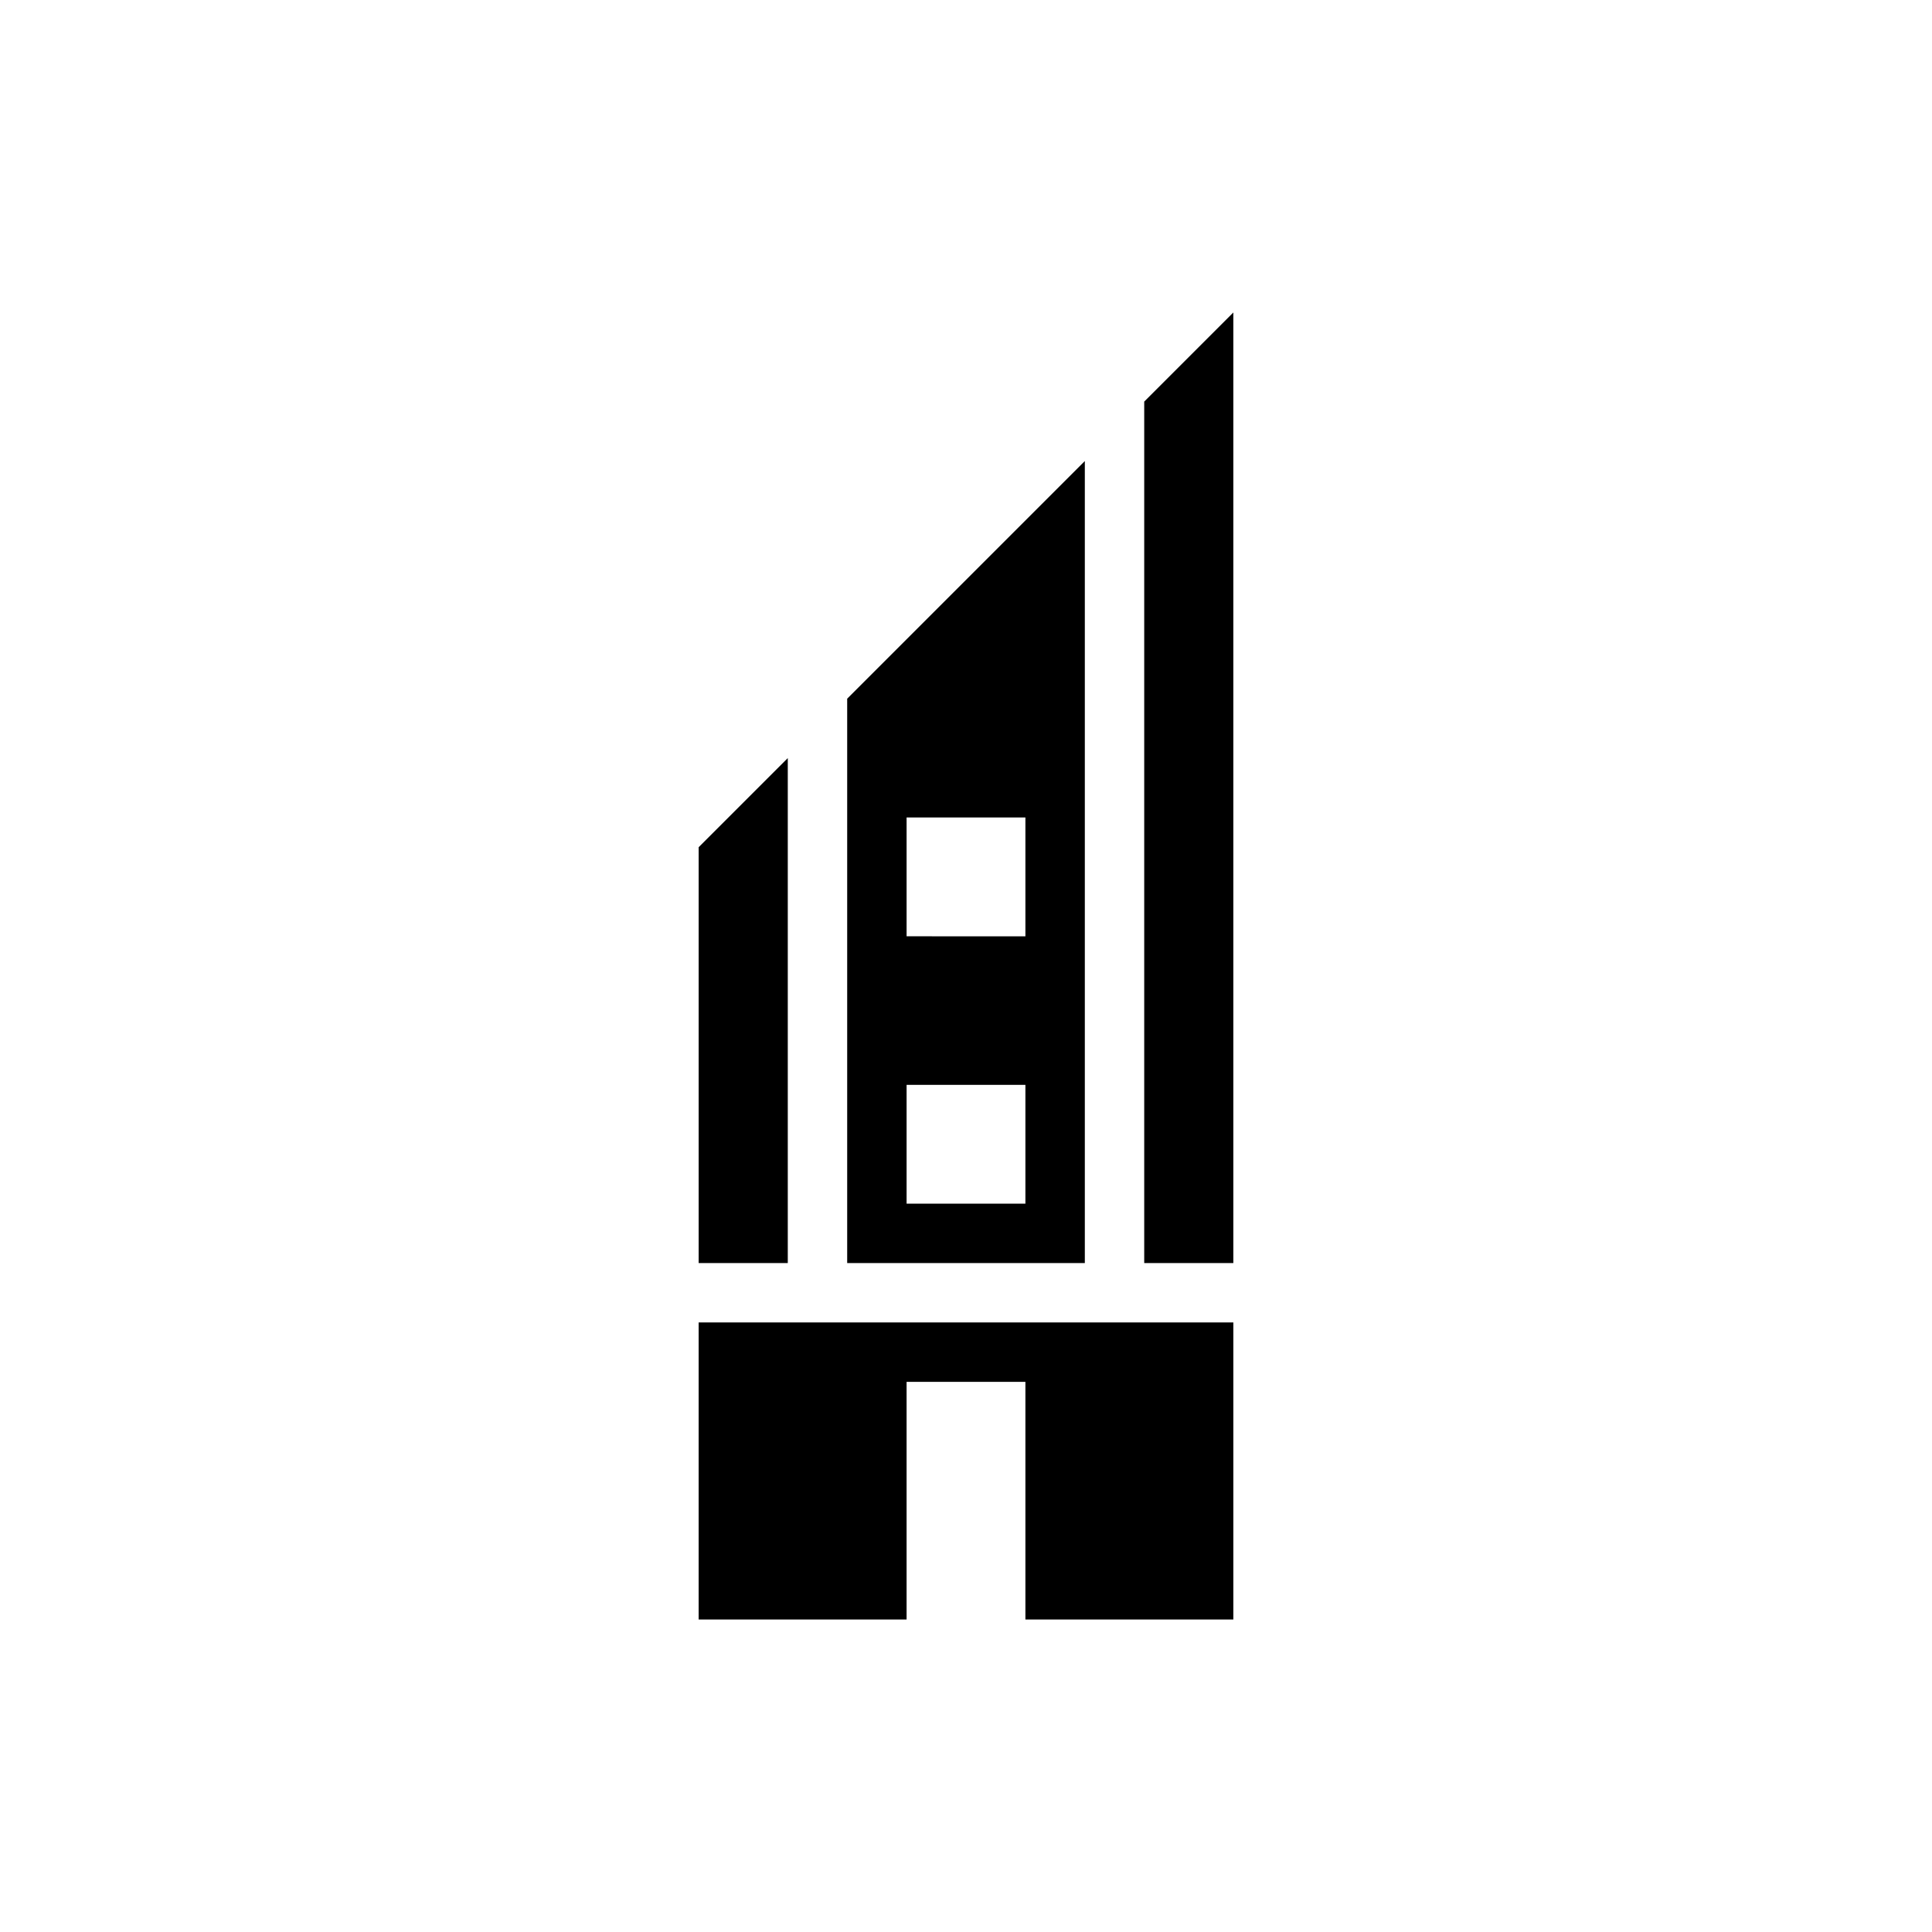 <?xml version="1.0" encoding="UTF-8"?>
<!-- Uploaded to: SVG Repo, www.svgrepo.com, Generator: SVG Repo Mixer Tools -->
<svg fill="#000000" width="800px" height="800px" version="1.1" viewBox="144 144 512 512" xmlns="http://www.w3.org/2000/svg">
 <g>
  <path d="m447.23 478.72h23.617v-251.91l-23.617 23.617z"/>
  <path d="m329.15 494.46v78.723h55.105v-62.977h31.488v62.977h55.105v-78.723z"/>
  <path d="m431.49 266.18-62.977 62.977v149.57h62.977zm-15.746 196.8h-31.488v-31.488h31.488zm0-70.848-31.488-0.004v-31.488h31.488z"/>
  <path d="m352.77 478.72v-133.82l-23.617 23.617v110.21z"/>
 </g>
</svg>